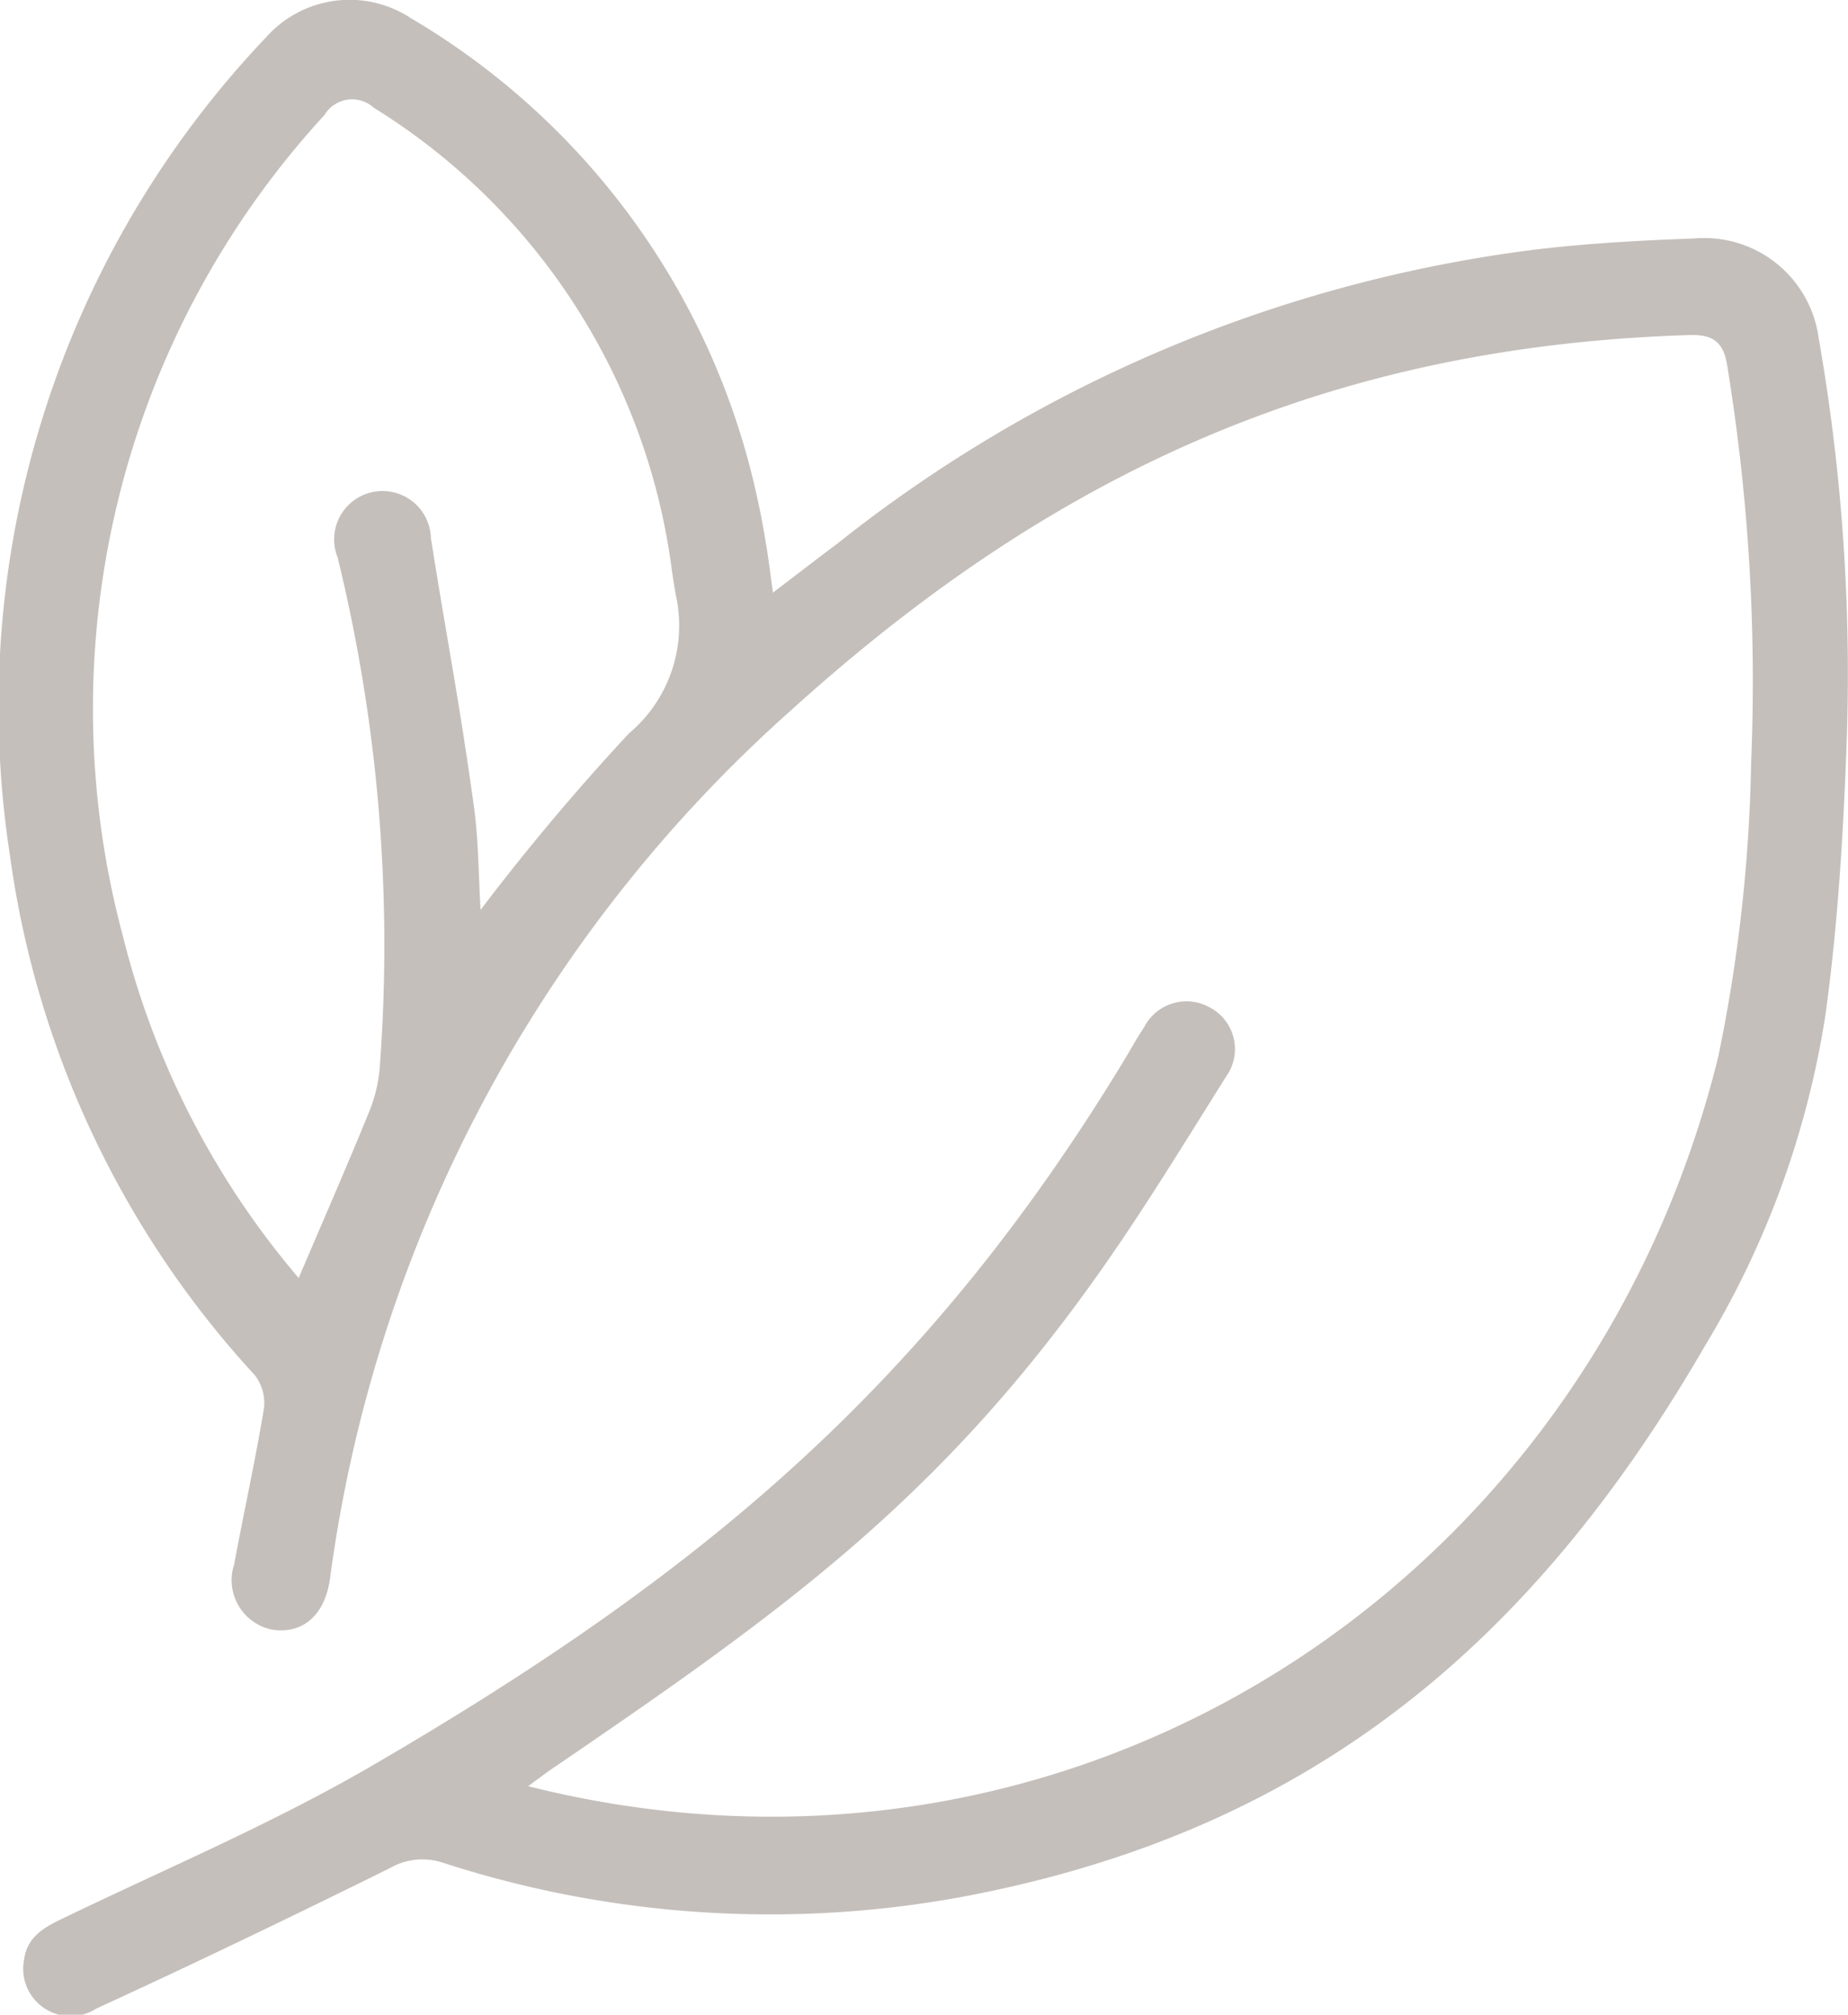 <svg xmlns="http://www.w3.org/2000/svg" xmlns:xlink="http://www.w3.org/1999/xlink" id="Group_597" data-name="Group 597" width="38.196" height="41.628" viewBox="0 0 38.196 41.628"><defs><clipPath id="clip-path"><rect id="Rectangle_932" data-name="Rectangle 932" width="38.196" height="41.628" fill="#c5bfbb"/></clipPath></defs><g id="Group_596" data-name="Group 596" clip-path="url(#clip-path)"><path id="Path_344" data-name="Path 344" d="M5.266,28.413a.941.941,0,0,1,.189.692c-.179,1.077-.416,2.144-.615,3.217a1.044,1.044,0,0,0,.78,1.349c.638.1,1.094-.3,1.2-1.047a29.17,29.17,0,0,1,9.539-17.956C21.83,9.72,27.535,7.153,34.916,6.923c.485-.015.709.137.785.642a40.373,40.373,0,0,1,.493,8.181,32.584,32.584,0,0,1-.685,6.111c-2.745,11.048-13.466,17.85-24.593,15.049.24-.174.4-.3.57-.411,4.582-3.126,7.773-5.4,11.021-9.9,1.014-1.4,1.917-2.891,2.841-4.36a.971.971,0,0,0-.335-1.415.984.984,0,0,0-1.363.4c-.157.235-.292.484-.439.726-4.084,6.711-8.733,10.586-15.52,14.536-2.045,1.19-4.243,2.119-6.38,3.15-.392.189-.744.376-.812.85A.98.98,0,0,0,1.993,41.5c2.036-.934,4.055-1.907,6.063-2.9a1.346,1.346,0,0,1,1.1-.112,21.932,21.932,0,0,0,10.787.694c7.08-1.343,11.7-5.156,15.312-11.4a18.727,18.727,0,0,0,2.475-6.813c.255-1.846.368-3.718.437-5.582a40.222,40.222,0,0,0-.577-8.4,2.386,2.386,0,0,0-2.569-2.06c-1.112.041-2.228.1-3.331.235A28.969,28.969,0,0,0,17.3,11.238c-.418.311-.83.631-1.324,1.007-.053-.383-.088-.675-.136-.965-.053-.316-.107-.632-.178-.944A15.237,15.237,0,0,0,8.5.38a2.309,2.309,0,0,0-3,.39,20.076,20.076,0,0,0-5.295,16.9A19.8,19.8,0,0,0,5.266,28.413M6.708,2.375a.664.664,0,0,1,1.015-.151,13.235,13.235,0,0,1,6.158,9.516c.03.205.058.411.1.615a2.91,2.91,0,0,1-.983,2.8A47.422,47.422,0,0,0,9.933,18.8c-.043-.7-.04-1.448-.143-2.177-.322-2.293-.521-3.219-.884-5.506a1,1,0,1,0-1.928.4,33.691,33.691,0,0,1,.874,10.494,3.077,3.077,0,0,1-.227.972c-.461,1.132-.952,2.251-1.452,3.423a17.345,17.345,0,0,1-3.632-7.062A18.119,18.119,0,0,1,6.708,2.375" transform="translate(0 0)" fill="#c5bfbb"/></g></svg>